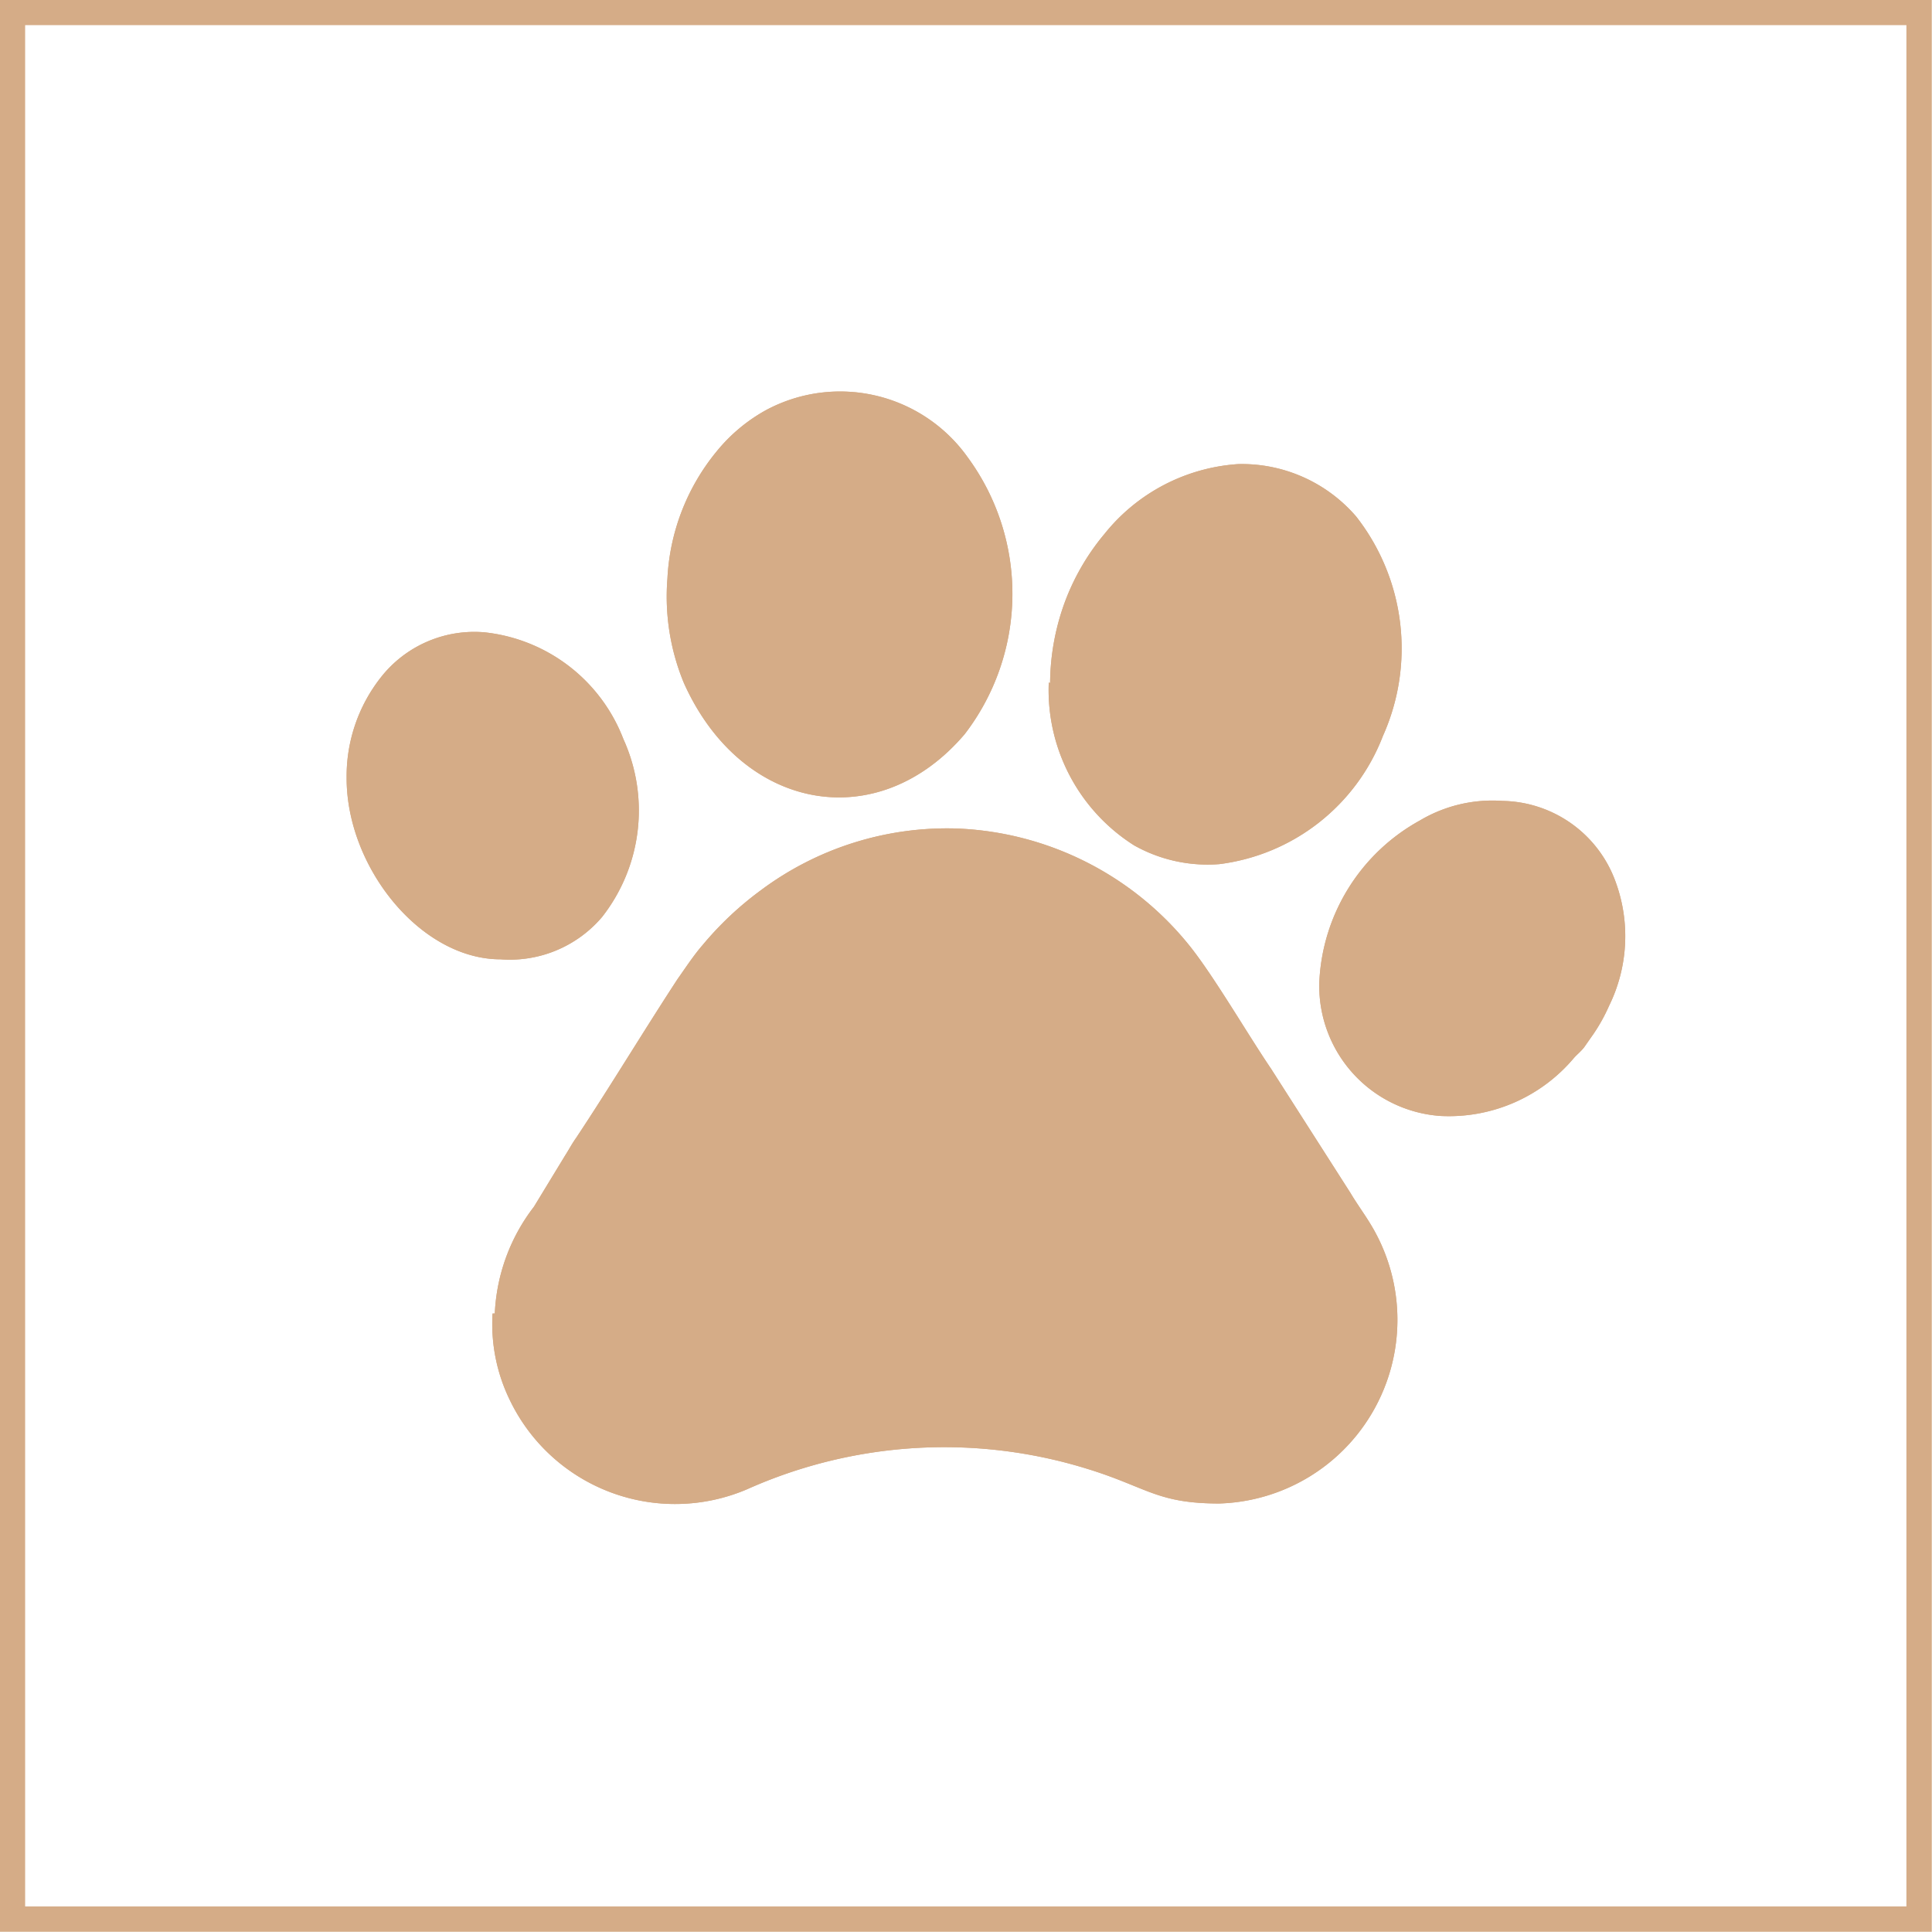 <?xml version="1.0" encoding="UTF-8"?> <svg xmlns="http://www.w3.org/2000/svg" viewBox="0 0 43.42 43.42"><defs><style>.cls-1{fill:none;stroke:#d5ac87;stroke-miterlimit:22.93;stroke-width:0.57px;}.cls-2{fill:#d5ac87;fill-rule:evenodd;}</style></defs><g id="Capa_2" data-name="Capa 2"><g id="Capa_1-2" data-name="Capa 1"><rect class="cls-1" x="0.28" y="0.28" width="42.85" height="42.85"></rect><path class="cls-2" d="M11.07,29.52a3.9,3.9,0,0,0,.39,1.95,4.12,4.12,0,0,0,5.33,2A10.85,10.85,0,0,1,24.4,33c1.38.42,1.59.79,3,.79a4.13,4.13,0,0,0,3.46-6.18c-.16-.28-.35-.53-.51-.8l-1.79-2.8c-.51-.75-1.29-2.09-1.83-2.76a7.06,7.06,0,0,0-5.23-2.63A7,7,0,0,0,17.11,20a7.38,7.38,0,0,0-1.32,1.24c-.2.23-.39.52-.56.76-.74,1.13-1.53,2.44-2.28,3.57-.1.14-.16.26-.25.4L12,27.12a4.24,4.24,0,0,0-.88,2.4"></path><path class="cls-2" d="M23.57,15.34A4.13,4.13,0,0,0,25.49,19a3.37,3.37,0,0,0,1.92.42,4.55,4.55,0,0,0,3.67-2.88,4.81,4.81,0,0,0-.6-4.93,3.39,3.39,0,0,0-2.65-1.18,4.2,4.2,0,0,0-3,1.56,5.24,5.24,0,0,0-.86,1.44,5.37,5.37,0,0,0-.37,1.92"></path><path class="cls-2" d="M15,13a5.08,5.08,0,0,0,.37,2.35c1.29,2.88,4.35,3.45,6.31,1.15a5.18,5.18,0,0,0,.07-6.22,3.52,3.52,0,0,0-4.54-1.06,3.79,3.79,0,0,0-1.1.92A4.88,4.88,0,0,0,15,13"></path><path class="cls-2" d="M7.79,17.49c0,2,1.66,4.07,3.46,4.07a2.72,2.72,0,0,0,2.28-.95,3.88,3.88,0,0,0,.48-4,3.77,3.77,0,0,0-3.13-2.4,2.67,2.67,0,0,0-2.31,1,3.59,3.59,0,0,0-.78,2.26"></path><path class="cls-2" d="M29.65,22.08a2.93,2.93,0,0,0,2.72,3,3.67,3.67,0,0,0,3-1.3c.08-.09.15-.14.23-.24l.21-.3a3.88,3.88,0,0,0,.35-.63,3.55,3.55,0,0,0,.15-2.79A2.75,2.75,0,0,0,33.77,18a3.19,3.19,0,0,0-1.86.44,4.37,4.37,0,0,0-2.26,3.64"></path><path class="cls-2" d="M11.07,29.52a3.9,3.9,0,0,0,.39,1.95,4.12,4.12,0,0,0,5.33,2A10.85,10.85,0,0,1,24.4,33c1.38.42,1.59.79,3,.79a4.13,4.13,0,0,0,3.46-6.18c-.16-.28-.35-.53-.51-.8l-1.79-2.8c-.51-.75-1.29-2.09-1.83-2.76a7.06,7.06,0,0,0-5.23-2.63A7,7,0,0,0,17.11,20a7.38,7.38,0,0,0-1.32,1.24c-.2.23-.39.52-.56.76-.74,1.13-1.53,2.44-2.28,3.57-.1.14-.16.26-.25.4L12,27.12a4.24,4.24,0,0,0-.88,2.4"></path><path class="cls-2" d="M23.57,15.34A4.13,4.13,0,0,0,25.49,19a3.37,3.37,0,0,0,1.92.42,4.55,4.55,0,0,0,3.67-2.88,4.81,4.81,0,0,0-.6-4.93,3.39,3.39,0,0,0-2.65-1.18,4.2,4.2,0,0,0-3,1.56,5.24,5.24,0,0,0-.86,1.44,5.37,5.37,0,0,0-.37,1.92"></path><path class="cls-2" d="M15,13a5.08,5.08,0,0,0,.37,2.35c1.29,2.88,4.35,3.45,6.31,1.15a5.18,5.18,0,0,0,.07-6.22,3.52,3.52,0,0,0-4.54-1.06,3.79,3.79,0,0,0-1.1.92A4.88,4.88,0,0,0,15,13"></path><path class="cls-2" d="M7.79,17.49c0,2,1.66,4.07,3.46,4.07a2.72,2.72,0,0,0,2.28-.95,3.88,3.88,0,0,0,.48-4,3.77,3.77,0,0,0-3.13-2.4,2.67,2.67,0,0,0-2.31,1,3.59,3.59,0,0,0-.78,2.26"></path><path class="cls-2" d="M29.65,22.08a2.93,2.93,0,0,0,2.72,3,3.67,3.67,0,0,0,3-1.3c.08-.09.15-.14.23-.24l.21-.3a3.88,3.88,0,0,0,.35-.63,3.55,3.55,0,0,0,.15-2.79A2.75,2.75,0,0,0,33.77,18a3.19,3.19,0,0,0-1.86.44,4.37,4.37,0,0,0-2.26,3.64"></path></g></g></svg> 